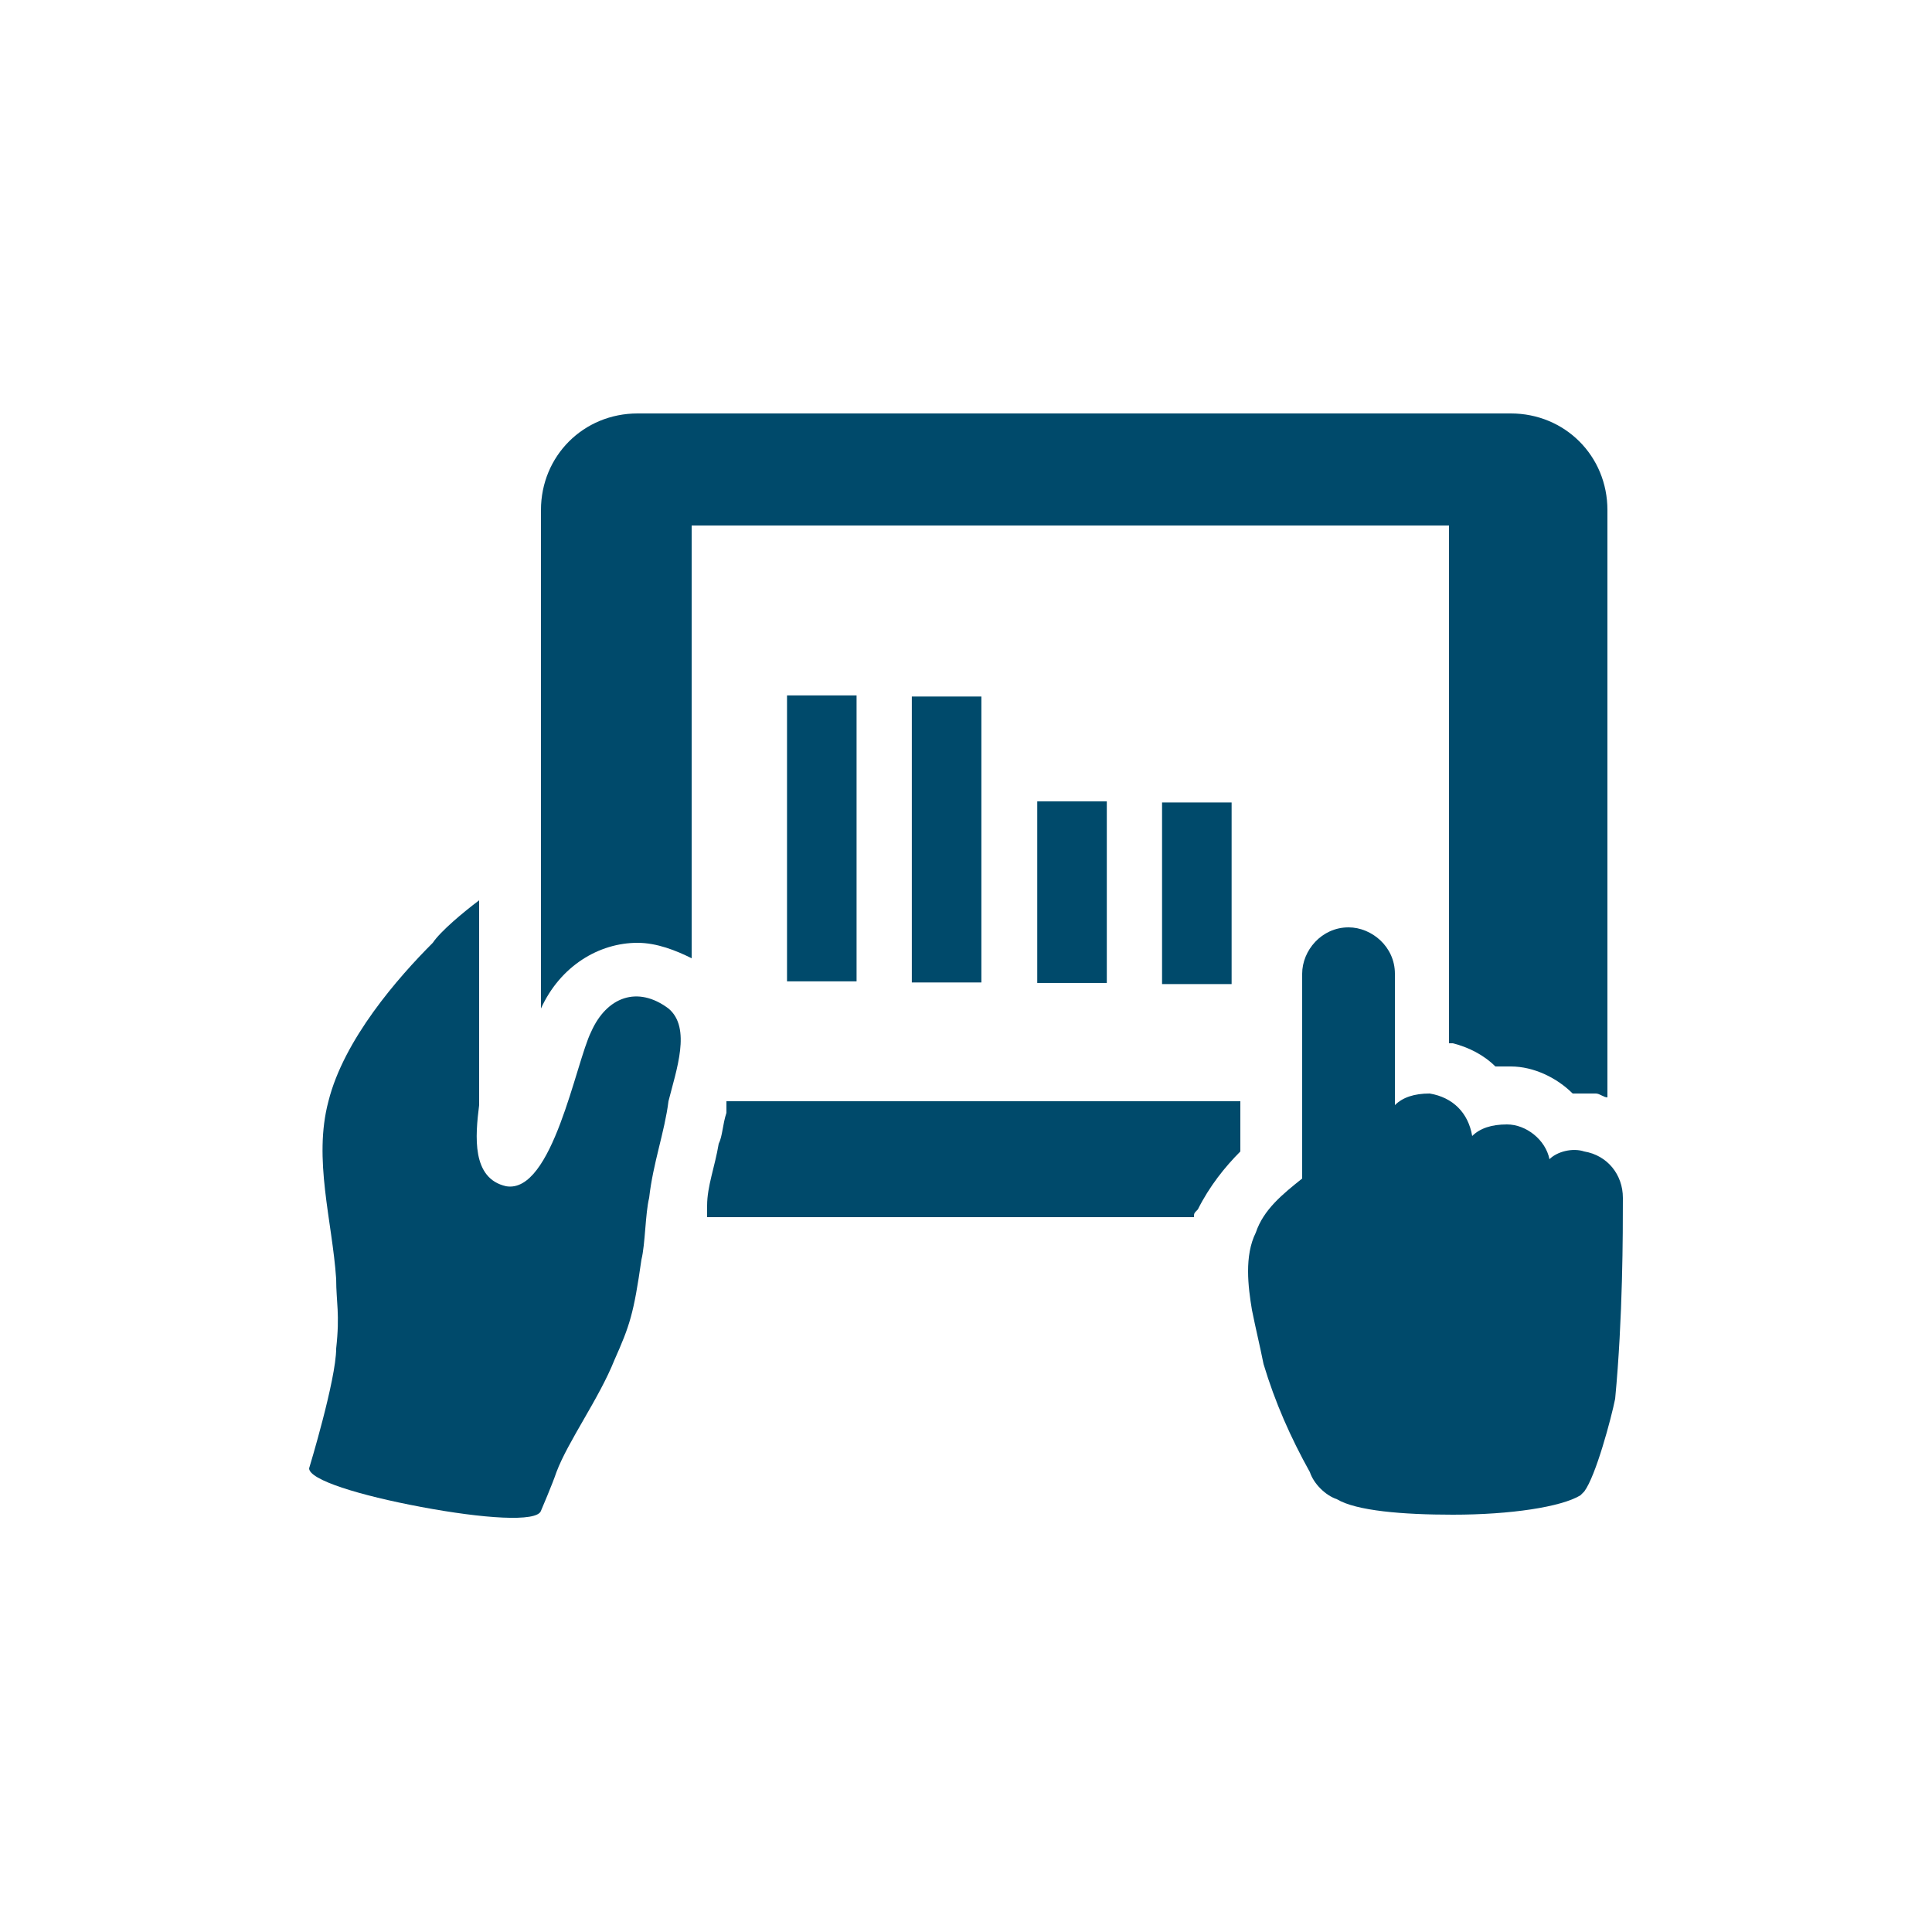 <?xml version="1.0" encoding="utf-8"?>
<!-- Generator: Adobe Illustrator 20.0.0, SVG Export Plug-In . SVG Version: 6.00 Build 0)  -->
<svg version="1.0" id="Car_Service_Icons" xmlns="http://www.w3.org/2000/svg" xmlns:xlink="http://www.w3.org/1999/xlink" x="0px"
	 y="0px" viewBox="0 0 50 50" style="enable-background:new 0 0 50 50;" xml:space="preserve">
<style type="text/css">
	.st0{fill:#004A6B;}
</style>
<path class="st0" d="M17.3,26.1c-0.8-0.6-1.6-0.3-2,0.6c-0.4,0.8-1,4.2-2.2,4c-0.9-0.2-0.8-1.3-0.7-2.1v-5.3c-0.4,0.3-1,0.8-1.2,1.1
	c-0.9,0.9-2.3,2.5-2.7,4.1c-0.4,1.5,0.1,3.1,0.2,4.6c0,0.6,0.1,0.9,0,1.8C8.7,35.7,8,38,8,38c0,0.3,1.3,0.7,2.9,1
	c1.6,0.3,3,0.4,3.1,0.1c0,0,0.3-0.7,0.4-1c0.3-0.8,1.1-1.9,1.5-2.9c0.4-0.9,0.5-1.2,0.7-2.6c0.1-0.4,0.1-1.2,0.2-1.6
	c0.1-0.9,0.4-1.7,0.5-2.5C17.5,27.7,17.9,26.6,17.3,26.1z"/>
<path class="st0" d="M42,31c0-0.6-0.4-1.1-1-1.2c-0.3-0.1-0.7,0-0.9,0.2c-0.1-0.5-0.6-0.9-1.1-0.9c-0.4,0-0.7,0.1-0.9,0.3
	c-0.1-0.6-0.5-1-1.1-1.1c-0.4,0-0.7,0.1-0.9,0.3v-3.4c0-0.7-0.6-1.2-1.2-1.2c-0.7,0-1.2,0.6-1.2,1.2v5.3c-0.5,0.4-1,0.8-1.2,1.4
	c-0.3,0.6-0.2,1.4-0.1,2c0.1,0.5,0.2,0.9,0.3,1.4c0.3,1,0.7,1.9,1.2,2.8c0.1,0.3,0.4,0.6,0.7,0.7c0.5,0.3,1.7,0.4,3,0.4
	c1.5,0,2.8-0.2,3.3-0.5c0,0,0.1-0.1,0.1-0.1c0.3-0.4,0.7-1.9,0.8-2.4C42,34.1,42,31.9,42,31L42,31z"/>
<path class="st0" d="M37.6,27c0.4,0.1,0.8,0.3,1.1,0.6c0.1,0,0.1,0,0.2,0c0.1,0,0.1,0,0.2,0c0.6,0,1.2,0.3,1.6,0.7c0,0,0.1,0,0.1,0
	c0.2,0,0.3,0,0.5,0c0.1,0,0.2,0.1,0.3,0.1V13.2c0-1.4-1.1-2.5-2.5-2.5H16.5c-1.4,0-2.5,1.1-2.5,2.5v13c0,0,0-0.1,0-0.1
	c0.5-1.1,1.5-1.7,2.5-1.7c0.5,0,1,0.2,1.4,0.4V13.6h19.6V27z"/>
<path class="st0" d="M18.8,28.8c-0.1,0.3-0.1,0.6-0.2,0.8c-0.1,0.6-0.3,1.1-0.3,1.6c0,0.1,0,0.2,0,0.3h12.6c0-0.1,0-0.1,0.1-0.2
	c0.3-0.6,0.7-1.1,1.1-1.5v-1.3H18.8C18.8,28.7,18.8,28.7,18.8,28.8z"/>
<rect x="28.6" y="22.2" transform="matrix(6.123234e-17 -1 1 6.123234e-17 7.874 54.068)" class="st0" width="4.7" height="1.8"/>
<rect x="25.4" y="22.2" transform="matrix(6.123234e-17 -1 1 6.123234e-17 4.644 50.839)" class="st0" width="4.7" height="1.8"/>
<rect x="20.8" y="20.8" transform="matrix(6.123234e-17 -1 1 6.123234e-17 2.798 46.226)" class="st0" width="7.4" height="1.8"/>
<rect x="17.6" y="20.8" transform="matrix(6.123234e-17 -1 1 6.123234e-17 -0.432 42.997)" class="st0" width="7.4" height="1.8"/>
</svg>
